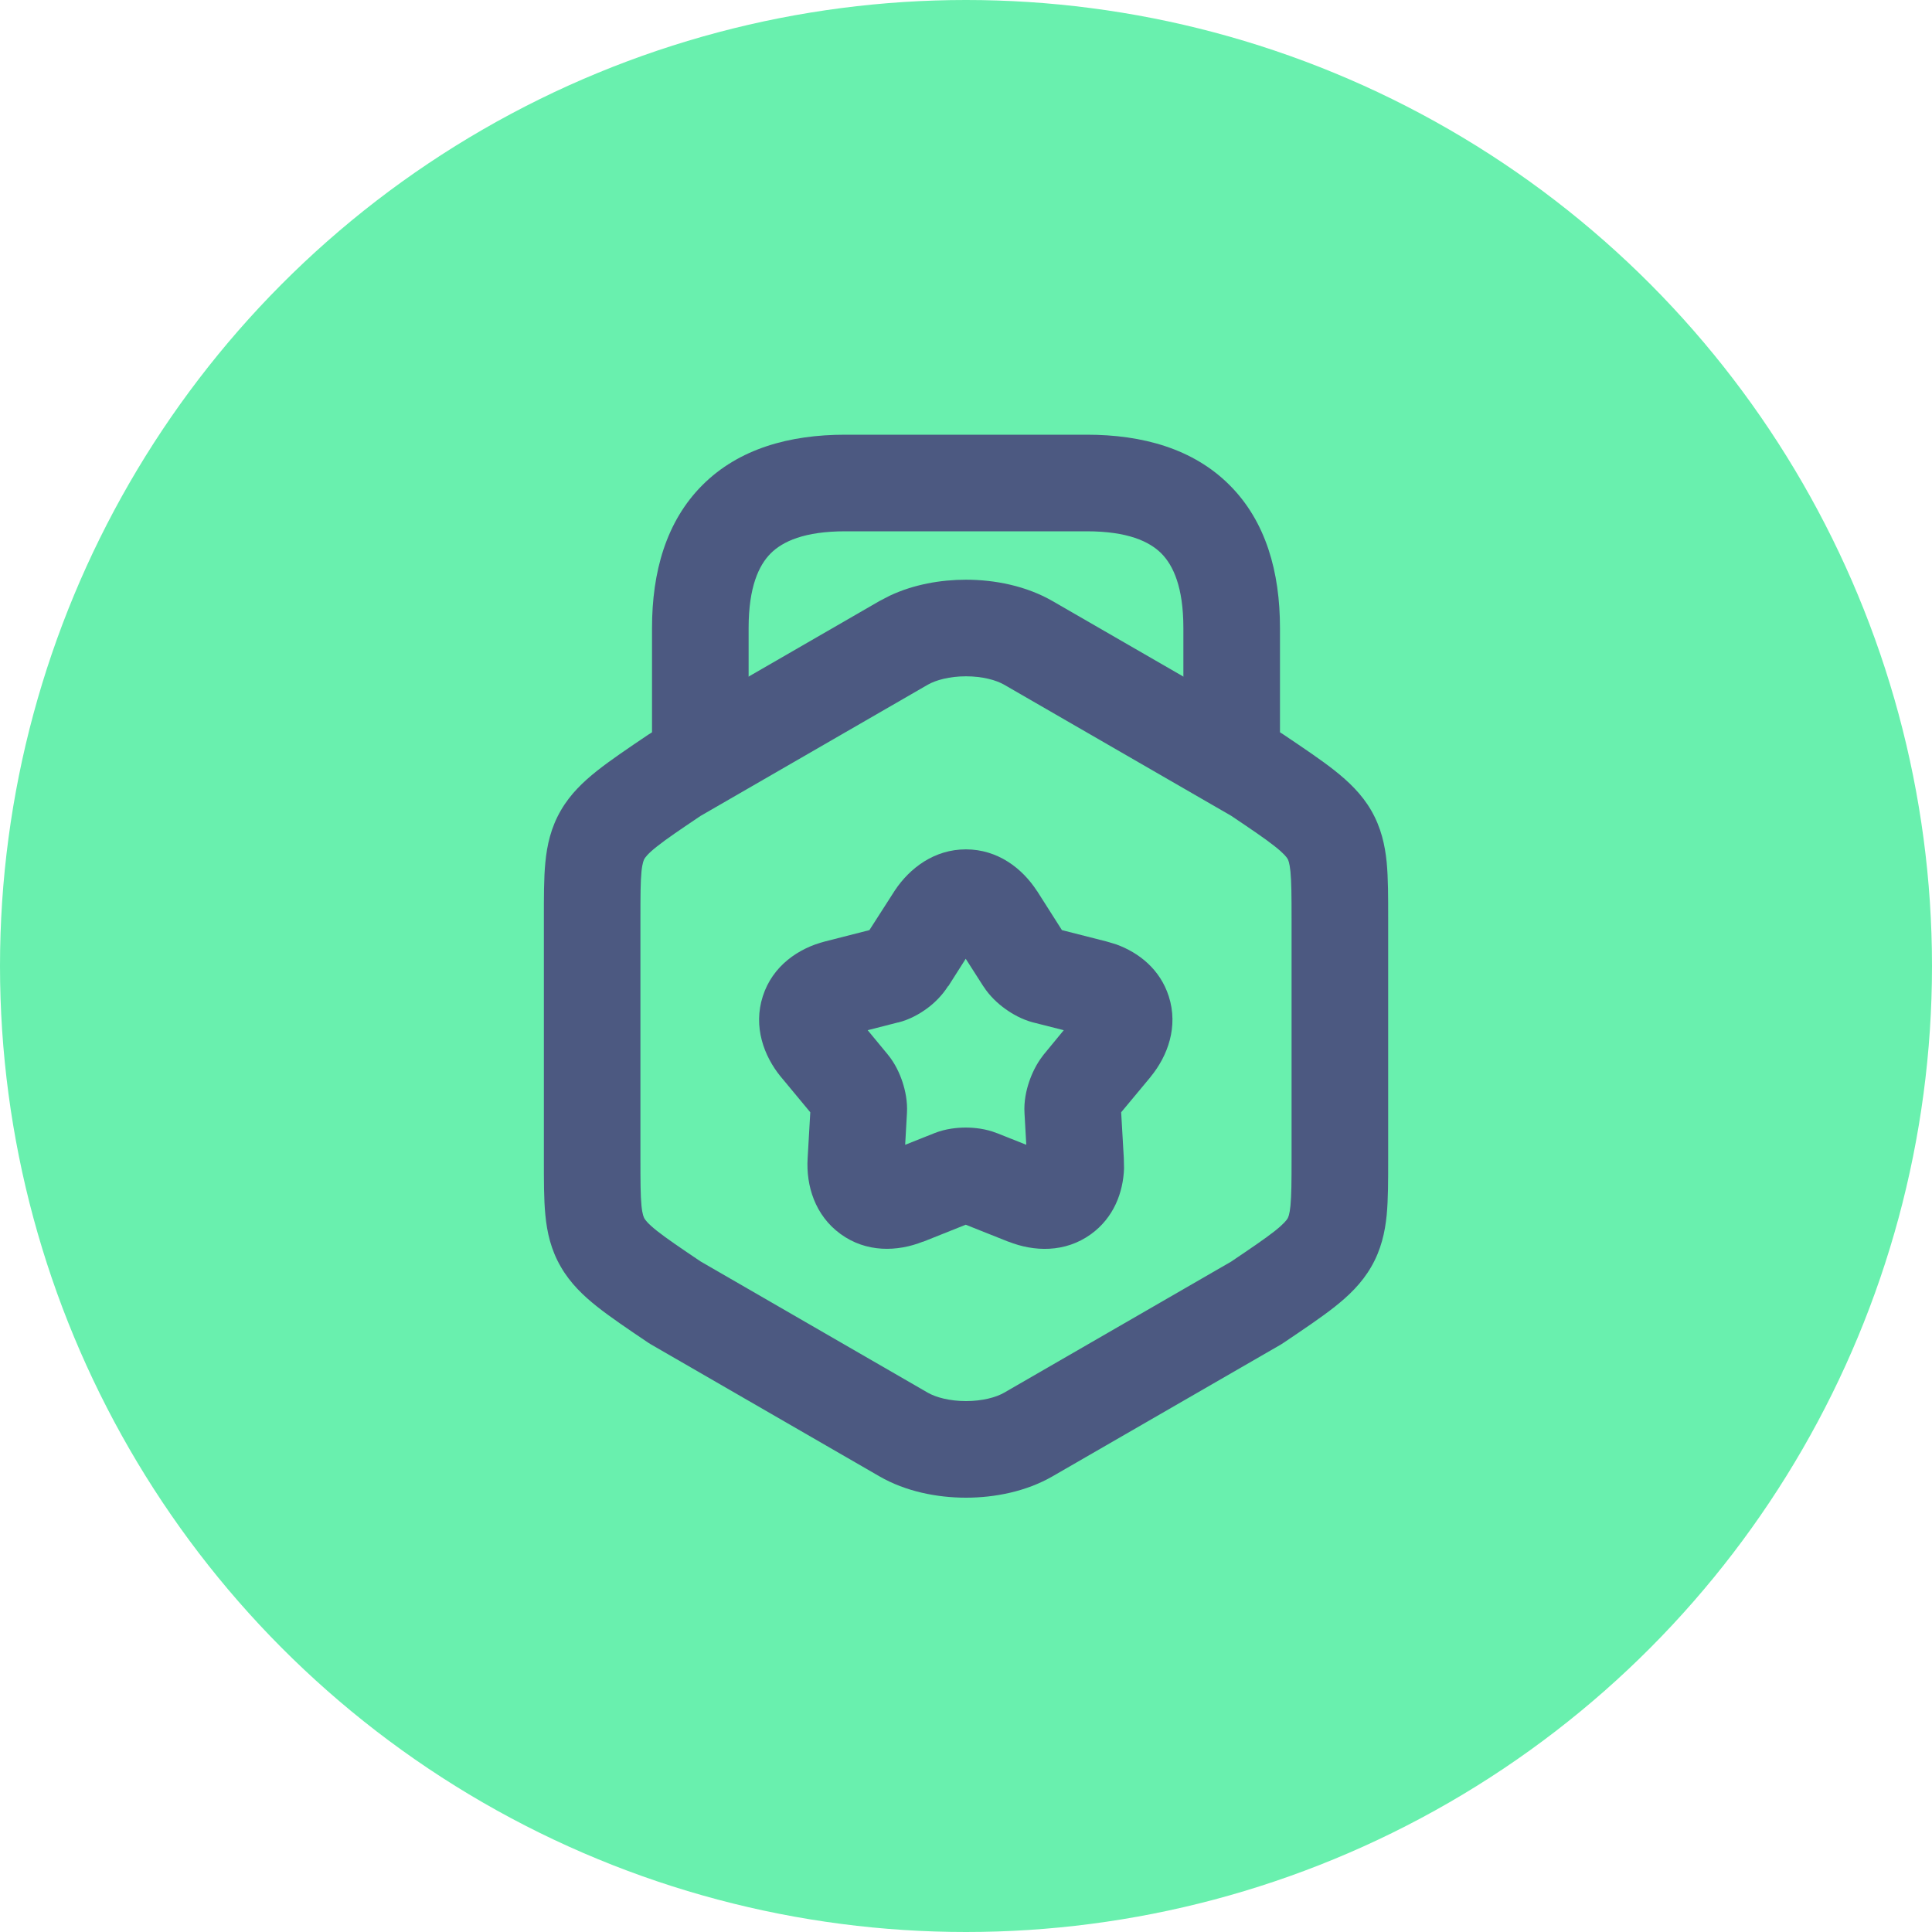 <svg width="35" height="35" viewBox="0 0 35 35" fill="none" xmlns="http://www.w3.org/2000/svg">
<circle cx="17.5" cy="17.5" r="17.5" fill="#69F0AE"/>
<path d="M23.398 16.642C23.398 16.227 23.396 15.979 23.378 15.791C23.361 15.623 23.336 15.576 23.326 15.559C23.311 15.533 23.266 15.468 23.094 15.332C22.919 15.193 22.677 15.03 22.306 14.78L18.191 12.404C18.045 12.32 17.797 12.252 17.5 12.252C17.203 12.252 16.954 12.32 16.808 12.404L12.693 14.78C12.322 15.03 12.08 15.193 11.905 15.332C11.733 15.467 11.69 15.533 11.674 15.559C11.665 15.576 11.638 15.623 11.621 15.791C11.603 15.979 11.602 16.227 11.602 16.642V20.992C11.602 21.406 11.603 21.656 11.621 21.843C11.638 22.011 11.665 22.056 11.674 22.073C11.689 22.099 11.732 22.164 11.905 22.301C12.08 22.439 12.322 22.603 12.693 22.853L16.808 25.23C16.954 25.314 17.203 25.382 17.5 25.382C17.797 25.382 18.045 25.314 18.191 25.23L22.304 22.855C22.677 22.603 22.919 22.439 23.094 22.301C23.267 22.163 23.311 22.099 23.326 22.073C23.336 22.056 23.361 22.01 23.378 21.843C23.396 21.656 23.398 21.406 23.398 20.992V16.642ZM25.148 20.992C25.148 21.373 25.149 21.722 25.121 22.014C25.09 22.325 25.02 22.64 24.842 22.948C24.669 23.249 24.431 23.475 24.181 23.673C23.937 23.866 23.621 24.078 23.256 24.324C23.239 24.335 23.222 24.347 23.205 24.357L19.066 26.746C18.59 27.02 18.021 27.132 17.5 27.132C16.979 27.132 16.409 27.021 15.933 26.746L11.796 24.357C11.778 24.346 11.76 24.336 11.743 24.324C11.378 24.078 11.064 23.866 10.82 23.673C10.57 23.475 10.332 23.249 10.159 22.948C9.98 22.64 9.91 22.325 9.88 22.014C9.851 21.722 9.853 21.373 9.853 20.992V16.642C9.853 16.261 9.851 15.913 9.88 15.62C9.91 15.309 9.98 14.993 10.159 14.684C10.332 14.384 10.57 14.159 10.82 13.961C11.064 13.768 11.378 13.556 11.743 13.31L11.796 13.277L15.933 10.888L16.116 10.793C16.551 10.587 17.044 10.502 17.5 10.502C18.021 10.502 18.59 10.614 19.066 10.888L23.205 13.277L23.256 13.31C23.621 13.556 23.937 13.768 24.181 13.961C24.43 14.159 24.669 14.384 24.842 14.684C25.02 14.993 25.09 15.309 25.121 15.62C25.149 15.913 25.148 16.261 25.148 16.642V20.992Z" fill="#4C5981"/>
<path d="M21.438 13.677V11.375C21.438 10.635 21.253 10.24 21.038 10.025C20.822 9.809 20.428 9.625 19.688 9.625H15.312C14.572 9.625 14.178 9.809 13.962 10.025C13.747 10.24 13.562 10.635 13.562 11.375V13.616C13.562 14.098 13.171 14.491 12.688 14.491C12.204 14.491 11.813 14.098 11.812 13.616V11.375C11.812 10.365 12.066 9.447 12.725 8.788C13.385 8.128 14.303 7.875 15.312 7.875H19.688C20.697 7.875 21.615 8.128 22.275 8.788C22.934 9.447 23.188 10.365 23.188 11.375V13.677C23.187 14.16 22.796 14.552 22.312 14.552C21.829 14.552 21.438 14.16 21.438 13.677Z" fill="#4C5981"/>
<path d="M17.498 15.387C18.075 15.387 18.519 15.73 18.785 16.14L18.789 16.144L19.238 16.85L20.043 17.055L20.223 17.109C20.636 17.259 21.017 17.563 21.173 18.048C21.35 18.598 21.155 19.129 20.845 19.507L20.843 19.511L20.311 20.15L20.359 20.982L20.363 21.168C20.347 21.607 20.175 22.061 19.763 22.359C19.293 22.699 18.727 22.676 18.271 22.494V22.496L17.495 22.187L16.721 22.496L16.719 22.494C16.257 22.678 15.692 22.695 15.226 22.354C14.762 22.016 14.601 21.476 14.631 20.985L14.679 20.15L14.149 19.511L14.145 19.507C13.836 19.129 13.642 18.598 13.819 18.048C13.997 17.494 14.468 17.177 14.947 17.055L15.75 16.85L16.203 16.144L16.212 16.13C16.481 15.726 16.926 15.387 17.498 15.387ZM17.179 17.866L17.175 17.865C17.063 18.043 16.916 18.18 16.793 18.27C16.666 18.363 16.483 18.471 16.268 18.524L16.266 18.523L15.719 18.663L16.08 19.1C16.218 19.266 16.302 19.456 16.35 19.603C16.398 19.749 16.444 19.953 16.43 20.17L16.398 20.739L16.931 20.527C17.131 20.448 17.337 20.427 17.495 20.427C17.652 20.427 17.858 20.448 18.057 20.527H18.059L18.592 20.739L18.56 20.17C18.546 19.951 18.593 19.748 18.642 19.603C18.692 19.453 18.772 19.28 18.89 19.128L18.908 19.104L19.271 18.663L18.719 18.523L18.71 18.521C18.513 18.468 18.34 18.37 18.213 18.278C18.085 18.187 17.932 18.05 17.815 17.868L17.813 17.866L17.495 17.369L17.179 17.866ZM15.836 16.827H15.841L15.844 16.826C15.841 16.826 15.838 16.827 15.836 16.827Z" fill="#4C5981"/>
</svg>
